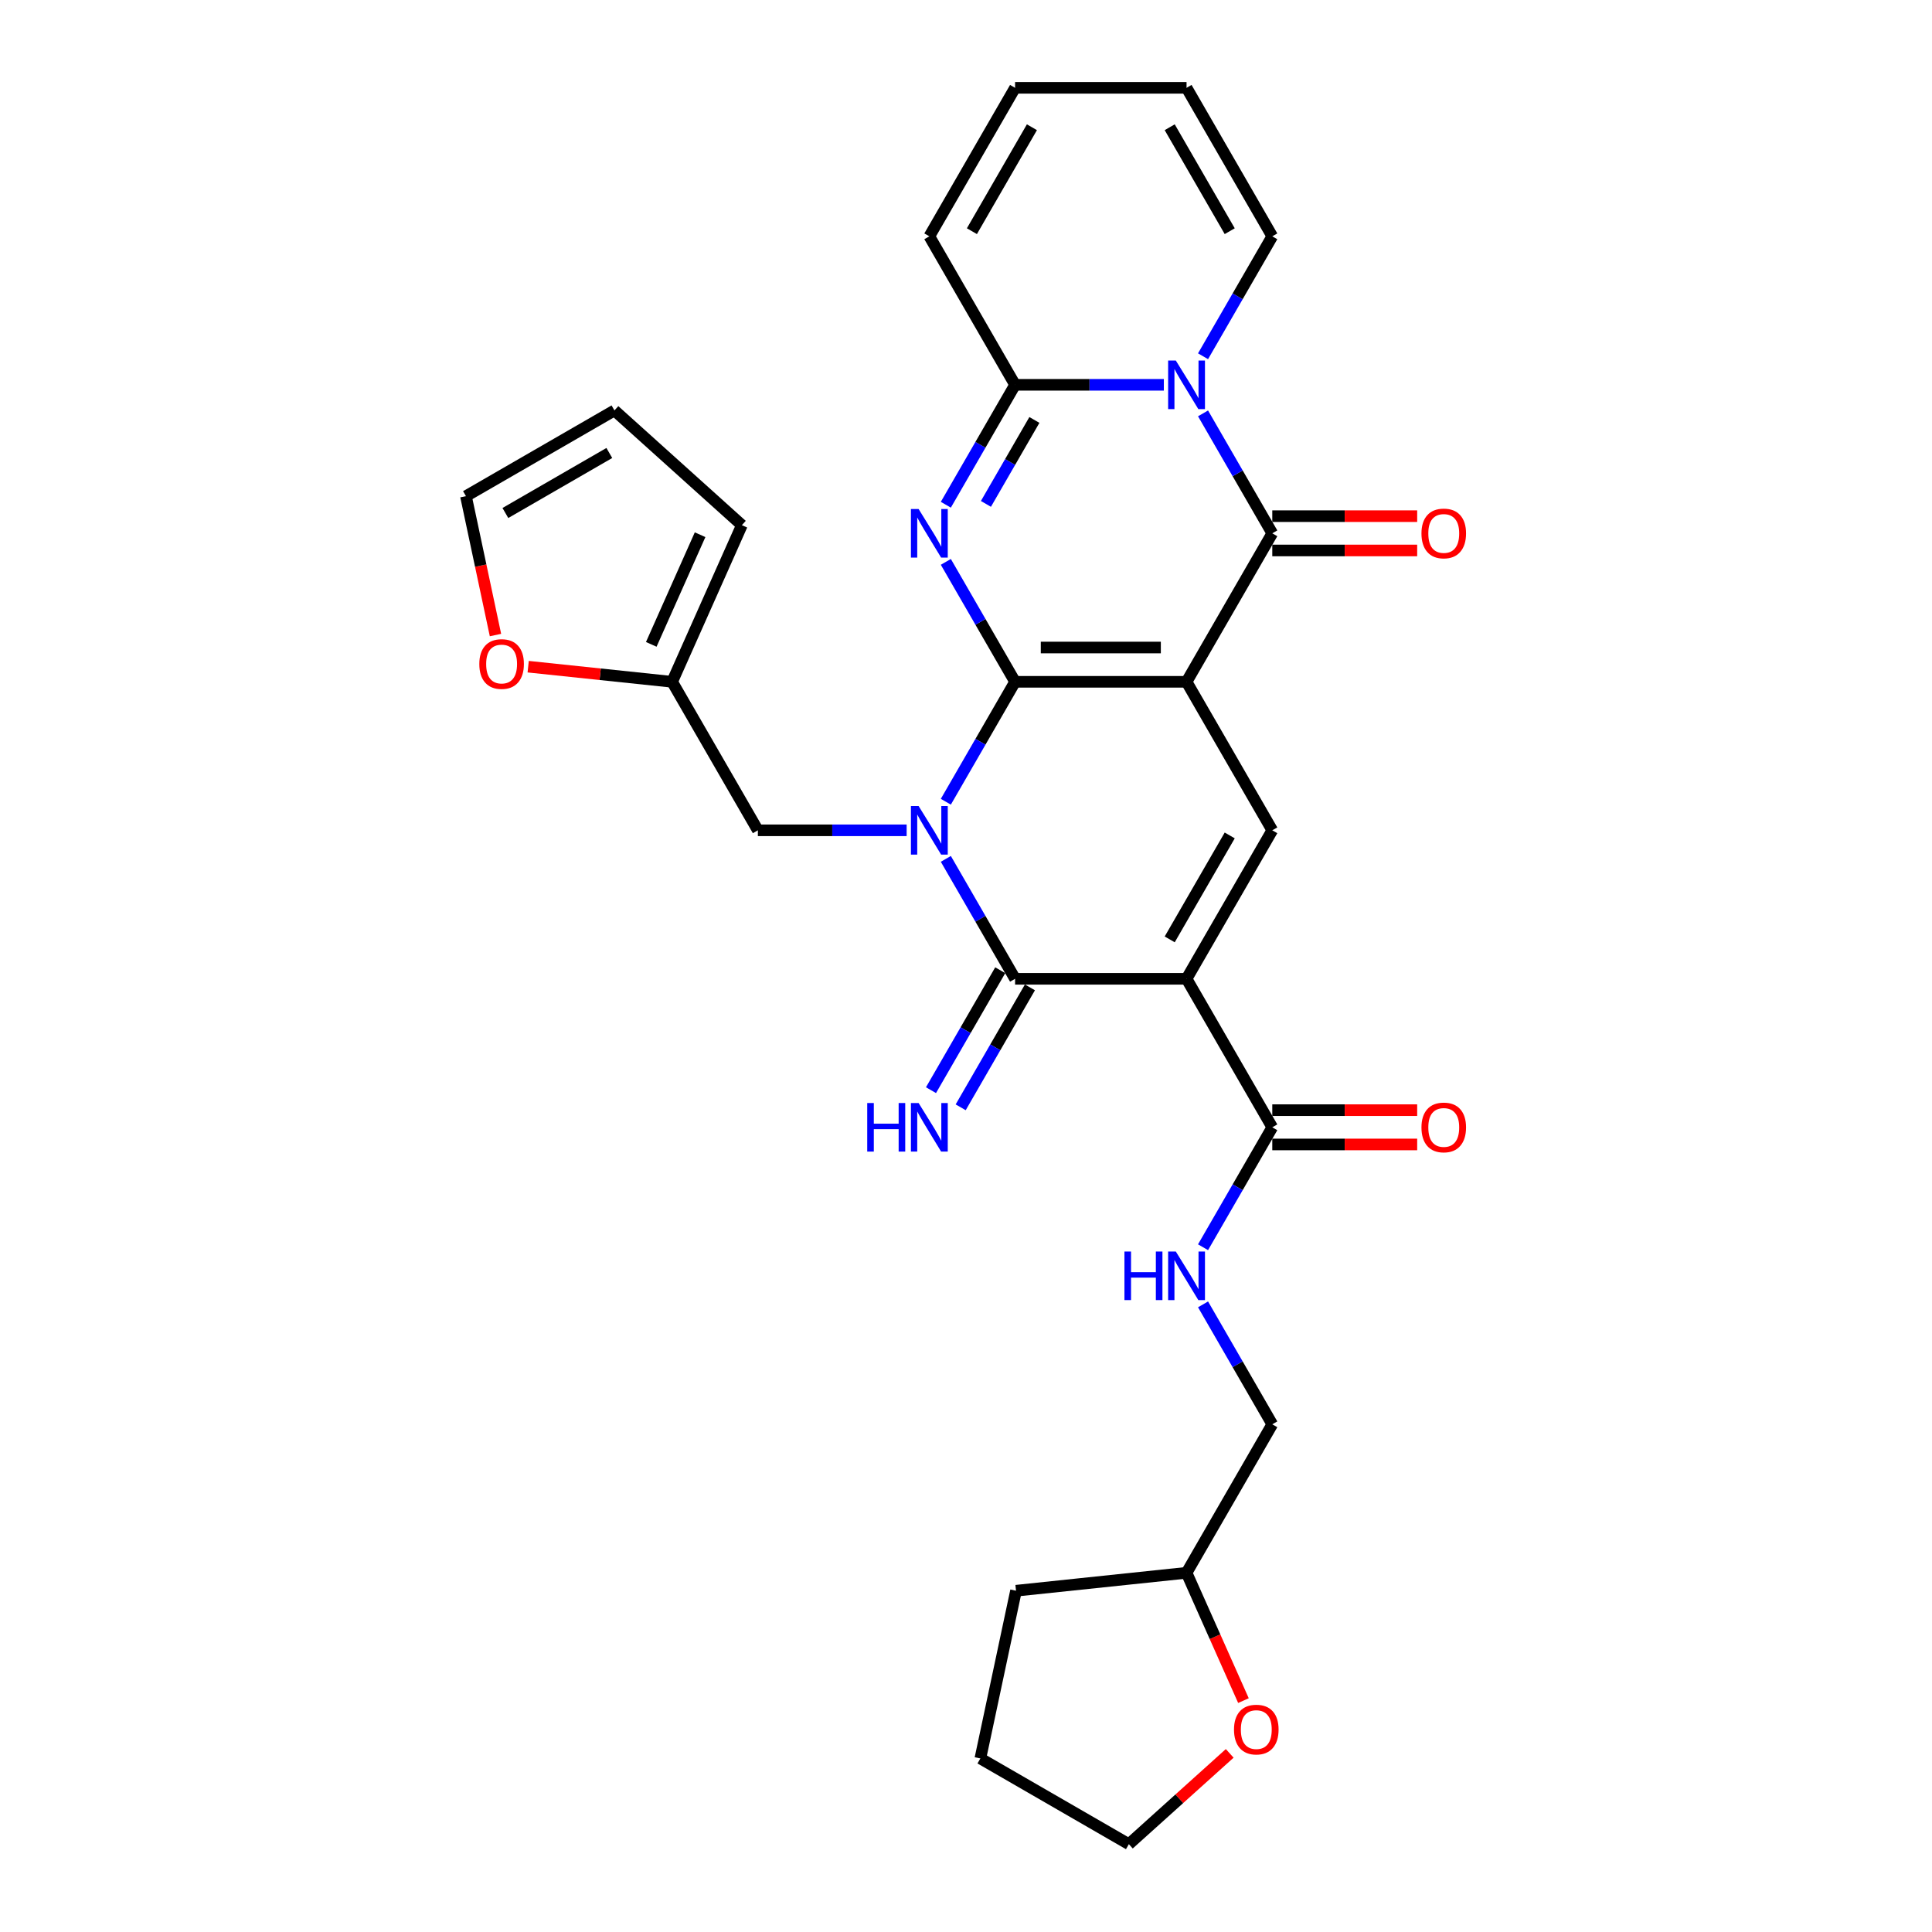 <?xml version='1.0' encoding='iso-8859-1'?>
<svg version='1.1' baseProfile='full'
              xmlns='http://www.w3.org/2000/svg'
                      xmlns:rdkit='http://www.rdkit.org/xml'
                      xmlns:xlink='http://www.w3.org/1999/xlink'
                  xml:space='preserve'
width='1000px' height='1000px' viewBox='0 0 1000 1000'>
<!-- END OF HEADER -->
<rect style='opacity:1.0;fill:#FFFFFF;stroke:none' width='1000' height='1000' x='0' y='0'> </rect>
<path class='bond-0' d='M 525.403,352.904 L 614.156,352.904' style='fill:none;fill-rule:evenodd;stroke:#000000;stroke-width:6px;stroke-linecap:butt;stroke-linejoin:miter;stroke-opacity:1' />
<path class='bond-0' d='M 538.716,335.153 L 600.843,335.153' style='fill:none;fill-rule:evenodd;stroke:#000000;stroke-width:6px;stroke-linecap:butt;stroke-linejoin:miter;stroke-opacity:1' />
<path class='bond-1' d='M 525.403,352.904 L 507.483,383.942' style='fill:none;fill-rule:evenodd;stroke:#000000;stroke-width:6px;stroke-linecap:butt;stroke-linejoin:miter;stroke-opacity:1' />
<path class='bond-1' d='M 507.483,383.942 L 489.563,414.98' style='fill:none;fill-rule:evenodd;stroke:#0000FF;stroke-width:6px;stroke-linecap:butt;stroke-linejoin:miter;stroke-opacity:1' />
<path class='bond-2' d='M 525.403,352.904 L 507.483,321.866' style='fill:none;fill-rule:evenodd;stroke:#000000;stroke-width:6px;stroke-linecap:butt;stroke-linejoin:miter;stroke-opacity:1' />
<path class='bond-2' d='M 507.483,321.866 L 489.563,290.828' style='fill:none;fill-rule:evenodd;stroke:#0000FF;stroke-width:6px;stroke-linecap:butt;stroke-linejoin:miter;stroke-opacity:1' />
<path class='bond-5' d='M 614.156,352.904 L 658.532,276.042' style='fill:none;fill-rule:evenodd;stroke:#000000;stroke-width:6px;stroke-linecap:butt;stroke-linejoin:miter;stroke-opacity:1' />
<path class='bond-8' d='M 614.156,352.904 L 658.532,429.766' style='fill:none;fill-rule:evenodd;stroke:#000000;stroke-width:6px;stroke-linecap:butt;stroke-linejoin:miter;stroke-opacity:1' />
<path class='bond-4' d='M 489.563,444.553 L 507.483,475.591' style='fill:none;fill-rule:evenodd;stroke:#0000FF;stroke-width:6px;stroke-linecap:butt;stroke-linejoin:miter;stroke-opacity:1' />
<path class='bond-4' d='M 507.483,475.591 L 525.403,506.629' style='fill:none;fill-rule:evenodd;stroke:#000000;stroke-width:6px;stroke-linecap:butt;stroke-linejoin:miter;stroke-opacity:1' />
<path class='bond-10' d='M 469.275,429.766 L 430.774,429.766' style='fill:none;fill-rule:evenodd;stroke:#0000FF;stroke-width:6px;stroke-linecap:butt;stroke-linejoin:miter;stroke-opacity:1' />
<path class='bond-10' d='M 430.774,429.766 L 392.273,429.766' style='fill:none;fill-rule:evenodd;stroke:#000000;stroke-width:6px;stroke-linecap:butt;stroke-linejoin:miter;stroke-opacity:1' />
<path class='bond-7' d='M 489.563,261.255 L 507.483,230.217' style='fill:none;fill-rule:evenodd;stroke:#0000FF;stroke-width:6px;stroke-linecap:butt;stroke-linejoin:miter;stroke-opacity:1' />
<path class='bond-7' d='M 507.483,230.217 L 525.403,199.179' style='fill:none;fill-rule:evenodd;stroke:#000000;stroke-width:6px;stroke-linecap:butt;stroke-linejoin:miter;stroke-opacity:1' />
<path class='bond-7' d='M 510.311,260.819 L 522.855,239.093' style='fill:none;fill-rule:evenodd;stroke:#0000FF;stroke-width:6px;stroke-linecap:butt;stroke-linejoin:miter;stroke-opacity:1' />
<path class='bond-7' d='M 522.855,239.093 L 535.399,217.366' style='fill:none;fill-rule:evenodd;stroke:#000000;stroke-width:6px;stroke-linecap:butt;stroke-linejoin:miter;stroke-opacity:1' />
<path class='bond-3' d='M 614.156,506.629 L 525.403,506.629' style='fill:none;fill-rule:evenodd;stroke:#000000;stroke-width:6px;stroke-linecap:butt;stroke-linejoin:miter;stroke-opacity:1' />
<path class='bond-9' d='M 614.156,506.629 L 658.532,583.491' style='fill:none;fill-rule:evenodd;stroke:#000000;stroke-width:6px;stroke-linecap:butt;stroke-linejoin:miter;stroke-opacity:1' />
<path class='bond-30' d='M 614.156,506.629 L 658.532,429.766' style='fill:none;fill-rule:evenodd;stroke:#000000;stroke-width:6px;stroke-linecap:butt;stroke-linejoin:miter;stroke-opacity:1' />
<path class='bond-30' d='M 605.44,486.224 L 636.503,432.42' style='fill:none;fill-rule:evenodd;stroke:#000000;stroke-width:6px;stroke-linecap:butt;stroke-linejoin:miter;stroke-opacity:1' />
<path class='bond-11' d='M 517.716,502.191 L 499.797,533.229' style='fill:none;fill-rule:evenodd;stroke:#000000;stroke-width:6px;stroke-linecap:butt;stroke-linejoin:miter;stroke-opacity:1' />
<path class='bond-11' d='M 499.797,533.229 L 481.877,564.267' style='fill:none;fill-rule:evenodd;stroke:#0000FF;stroke-width:6px;stroke-linecap:butt;stroke-linejoin:miter;stroke-opacity:1' />
<path class='bond-11' d='M 533.089,511.066 L 515.169,542.104' style='fill:none;fill-rule:evenodd;stroke:#000000;stroke-width:6px;stroke-linecap:butt;stroke-linejoin:miter;stroke-opacity:1' />
<path class='bond-11' d='M 515.169,542.104 L 497.249,573.142' style='fill:none;fill-rule:evenodd;stroke:#0000FF;stroke-width:6px;stroke-linecap:butt;stroke-linejoin:miter;stroke-opacity:1' />
<path class='bond-15' d='M 658.532,284.917 L 696.03,284.917' style='fill:none;fill-rule:evenodd;stroke:#000000;stroke-width:6px;stroke-linecap:butt;stroke-linejoin:miter;stroke-opacity:1' />
<path class='bond-15' d='M 696.03,284.917 L 733.528,284.917' style='fill:none;fill-rule:evenodd;stroke:#FF0000;stroke-width:6px;stroke-linecap:butt;stroke-linejoin:miter;stroke-opacity:1' />
<path class='bond-15' d='M 658.532,267.166 L 696.03,267.166' style='fill:none;fill-rule:evenodd;stroke:#000000;stroke-width:6px;stroke-linecap:butt;stroke-linejoin:miter;stroke-opacity:1' />
<path class='bond-15' d='M 696.03,267.166 L 733.528,267.166' style='fill:none;fill-rule:evenodd;stroke:#FF0000;stroke-width:6px;stroke-linecap:butt;stroke-linejoin:miter;stroke-opacity:1' />
<path class='bond-31' d='M 658.532,276.042 L 640.612,245.004' style='fill:none;fill-rule:evenodd;stroke:#000000;stroke-width:6px;stroke-linecap:butt;stroke-linejoin:miter;stroke-opacity:1' />
<path class='bond-31' d='M 640.612,245.004 L 622.692,213.966' style='fill:none;fill-rule:evenodd;stroke:#0000FF;stroke-width:6px;stroke-linecap:butt;stroke-linejoin:miter;stroke-opacity:1' />
<path class='bond-6' d='M 602.405,199.179 L 563.904,199.179' style='fill:none;fill-rule:evenodd;stroke:#0000FF;stroke-width:6px;stroke-linecap:butt;stroke-linejoin:miter;stroke-opacity:1' />
<path class='bond-6' d='M 563.904,199.179 L 525.403,199.179' style='fill:none;fill-rule:evenodd;stroke:#000000;stroke-width:6px;stroke-linecap:butt;stroke-linejoin:miter;stroke-opacity:1' />
<path class='bond-12' d='M 622.692,184.393 L 640.612,153.355' style='fill:none;fill-rule:evenodd;stroke:#0000FF;stroke-width:6px;stroke-linecap:butt;stroke-linejoin:miter;stroke-opacity:1' />
<path class='bond-12' d='M 640.612,153.355 L 658.532,122.317' style='fill:none;fill-rule:evenodd;stroke:#000000;stroke-width:6px;stroke-linecap:butt;stroke-linejoin:miter;stroke-opacity:1' />
<path class='bond-16' d='M 525.403,199.179 L 481.026,122.317' style='fill:none;fill-rule:evenodd;stroke:#000000;stroke-width:6px;stroke-linecap:butt;stroke-linejoin:miter;stroke-opacity:1' />
<path class='bond-14' d='M 658.532,583.491 L 640.612,614.529' style='fill:none;fill-rule:evenodd;stroke:#000000;stroke-width:6px;stroke-linecap:butt;stroke-linejoin:miter;stroke-opacity:1' />
<path class='bond-14' d='M 640.612,614.529 L 622.692,645.567' style='fill:none;fill-rule:evenodd;stroke:#0000FF;stroke-width:6px;stroke-linecap:butt;stroke-linejoin:miter;stroke-opacity:1' />
<path class='bond-18' d='M 658.532,592.366 L 696.03,592.366' style='fill:none;fill-rule:evenodd;stroke:#000000;stroke-width:6px;stroke-linecap:butt;stroke-linejoin:miter;stroke-opacity:1' />
<path class='bond-18' d='M 696.03,592.366 L 733.528,592.366' style='fill:none;fill-rule:evenodd;stroke:#FF0000;stroke-width:6px;stroke-linecap:butt;stroke-linejoin:miter;stroke-opacity:1' />
<path class='bond-18' d='M 658.532,574.616 L 696.03,574.616' style='fill:none;fill-rule:evenodd;stroke:#000000;stroke-width:6px;stroke-linecap:butt;stroke-linejoin:miter;stroke-opacity:1' />
<path class='bond-18' d='M 696.03,574.616 L 733.528,574.616' style='fill:none;fill-rule:evenodd;stroke:#FF0000;stroke-width:6px;stroke-linecap:butt;stroke-linejoin:miter;stroke-opacity:1' />
<path class='bond-13' d='M 392.273,429.766 L 347.897,352.904' style='fill:none;fill-rule:evenodd;stroke:#000000;stroke-width:6px;stroke-linecap:butt;stroke-linejoin:miter;stroke-opacity:1' />
<path class='bond-32' d='M 658.532,122.317 L 614.156,45.455' style='fill:none;fill-rule:evenodd;stroke:#000000;stroke-width:6px;stroke-linecap:butt;stroke-linejoin:miter;stroke-opacity:1' />
<path class='bond-32' d='M 636.503,119.663 L 605.44,65.859' style='fill:none;fill-rule:evenodd;stroke:#000000;stroke-width:6px;stroke-linecap:butt;stroke-linejoin:miter;stroke-opacity:1' />
<path class='bond-17' d='M 347.897,352.904 L 310.642,348.988' style='fill:none;fill-rule:evenodd;stroke:#000000;stroke-width:6px;stroke-linecap:butt;stroke-linejoin:miter;stroke-opacity:1' />
<path class='bond-17' d='M 310.642,348.988 L 273.386,345.073' style='fill:none;fill-rule:evenodd;stroke:#FF0000;stroke-width:6px;stroke-linecap:butt;stroke-linejoin:miter;stroke-opacity:1' />
<path class='bond-19' d='M 347.897,352.904 L 383.996,271.824' style='fill:none;fill-rule:evenodd;stroke:#000000;stroke-width:6px;stroke-linecap:butt;stroke-linejoin:miter;stroke-opacity:1' />
<path class='bond-19' d='M 337.095,333.522 L 362.365,276.766' style='fill:none;fill-rule:evenodd;stroke:#000000;stroke-width:6px;stroke-linecap:butt;stroke-linejoin:miter;stroke-opacity:1' />
<path class='bond-25' d='M 622.692,675.14 L 640.612,706.178' style='fill:none;fill-rule:evenodd;stroke:#0000FF;stroke-width:6px;stroke-linecap:butt;stroke-linejoin:miter;stroke-opacity:1' />
<path class='bond-25' d='M 640.612,706.178 L 658.532,737.216' style='fill:none;fill-rule:evenodd;stroke:#000000;stroke-width:6px;stroke-linecap:butt;stroke-linejoin:miter;stroke-opacity:1' />
<path class='bond-22' d='M 481.026,122.317 L 525.403,45.455' style='fill:none;fill-rule:evenodd;stroke:#000000;stroke-width:6px;stroke-linecap:butt;stroke-linejoin:miter;stroke-opacity:1' />
<path class='bond-22' d='M 503.055,119.663 L 534.119,65.859' style='fill:none;fill-rule:evenodd;stroke:#000000;stroke-width:6px;stroke-linecap:butt;stroke-linejoin:miter;stroke-opacity:1' />
<path class='bond-20' d='M 256.457,328.699 L 248.817,292.756' style='fill:none;fill-rule:evenodd;stroke:#FF0000;stroke-width:6px;stroke-linecap:butt;stroke-linejoin:miter;stroke-opacity:1' />
<path class='bond-20' d='M 248.817,292.756 L 241.177,256.813' style='fill:none;fill-rule:evenodd;stroke:#000000;stroke-width:6px;stroke-linecap:butt;stroke-linejoin:miter;stroke-opacity:1' />
<path class='bond-23' d='M 383.996,271.824 L 318.039,212.437' style='fill:none;fill-rule:evenodd;stroke:#000000;stroke-width:6px;stroke-linecap:butt;stroke-linejoin:miter;stroke-opacity:1' />
<path class='bond-33' d='M 241.177,256.813 L 318.039,212.437' style='fill:none;fill-rule:evenodd;stroke:#000000;stroke-width:6px;stroke-linecap:butt;stroke-linejoin:miter;stroke-opacity:1' />
<path class='bond-33' d='M 261.582,265.529 L 315.385,234.466' style='fill:none;fill-rule:evenodd;stroke:#000000;stroke-width:6px;stroke-linecap:butt;stroke-linejoin:miter;stroke-opacity:1' />
<path class='bond-21' d='M 614.156,45.455 L 525.403,45.455' style='fill:none;fill-rule:evenodd;stroke:#000000;stroke-width:6px;stroke-linecap:butt;stroke-linejoin:miter;stroke-opacity:1' />
<path class='bond-24' d='M 643.608,880.23 L 628.882,847.154' style='fill:none;fill-rule:evenodd;stroke:#FF0000;stroke-width:6px;stroke-linecap:butt;stroke-linejoin:miter;stroke-opacity:1' />
<path class='bond-24' d='M 628.882,847.154 L 614.156,814.078' style='fill:none;fill-rule:evenodd;stroke:#000000;stroke-width:6px;stroke-linecap:butt;stroke-linejoin:miter;stroke-opacity:1' />
<path class='bond-27' d='M 636.498,907.545 L 610.398,931.045' style='fill:none;fill-rule:evenodd;stroke:#FF0000;stroke-width:6px;stroke-linecap:butt;stroke-linejoin:miter;stroke-opacity:1' />
<path class='bond-27' d='M 610.398,931.045 L 584.298,954.545' style='fill:none;fill-rule:evenodd;stroke:#000000;stroke-width:6px;stroke-linecap:butt;stroke-linejoin:miter;stroke-opacity:1' />
<path class='bond-26' d='M 658.532,737.216 L 614.156,814.078' style='fill:none;fill-rule:evenodd;stroke:#000000;stroke-width:6px;stroke-linecap:butt;stroke-linejoin:miter;stroke-opacity:1' />
<path class='bond-28' d='M 614.156,814.078 L 525.889,823.355' style='fill:none;fill-rule:evenodd;stroke:#000000;stroke-width:6px;stroke-linecap:butt;stroke-linejoin:miter;stroke-opacity:1' />
<path class='bond-34' d='M 584.298,954.545 L 507.436,910.169' style='fill:none;fill-rule:evenodd;stroke:#000000;stroke-width:6px;stroke-linecap:butt;stroke-linejoin:miter;stroke-opacity:1' />
<path class='bond-29' d='M 525.889,823.355 L 507.436,910.169' style='fill:none;fill-rule:evenodd;stroke:#000000;stroke-width:6px;stroke-linecap:butt;stroke-linejoin:miter;stroke-opacity:1' />
<path  class='atom-2' d='M 475.47 417.199
L 483.706 430.512
Q 484.523 431.825, 485.837 434.204
Q 487.15 436.583, 487.221 436.725
L 487.221 417.199
L 490.558 417.199
L 490.558 442.334
L 487.115 442.334
L 478.275 427.778
Q 477.245 426.074, 476.145 424.122
Q 475.08 422.169, 474.76 421.566
L 474.76 442.334
L 471.494 442.334
L 471.494 417.199
L 475.47 417.199
' fill='#0000FF'/>
<path  class='atom-3' d='M 475.47 263.474
L 483.706 276.787
Q 484.523 278.101, 485.837 280.479
Q 487.15 282.858, 487.221 283
L 487.221 263.474
L 490.558 263.474
L 490.558 288.609
L 487.115 288.609
L 478.275 274.054
Q 477.245 272.35, 476.145 270.397
Q 475.08 268.444, 474.76 267.841
L 474.76 288.609
L 471.494 288.609
L 471.494 263.474
L 475.47 263.474
' fill='#0000FF'/>
<path  class='atom-7' d='M 608.6 186.612
L 616.836 199.925
Q 617.652 201.238, 618.966 203.617
Q 620.28 205.996, 620.351 206.138
L 620.351 186.612
L 623.688 186.612
L 623.688 211.747
L 620.244 211.747
L 611.404 197.191
Q 610.375 195.487, 609.274 193.535
Q 608.209 191.582, 607.89 190.978
L 607.89 211.747
L 604.624 211.747
L 604.624 186.612
L 608.6 186.612
' fill='#0000FF'/>
<path  class='atom-12' d='M 448.88 570.924
L 452.288 570.924
L 452.288 581.61
L 465.139 581.61
L 465.139 570.924
L 468.547 570.924
L 468.547 596.059
L 465.139 596.059
L 465.139 584.45
L 452.288 584.45
L 452.288 596.059
L 448.88 596.059
L 448.88 570.924
' fill='#0000FF'/>
<path  class='atom-12' d='M 475.47 570.924
L 483.706 584.237
Q 484.523 585.55, 485.837 587.929
Q 487.15 590.307, 487.221 590.449
L 487.221 570.924
L 490.558 570.924
L 490.558 596.059
L 487.115 596.059
L 478.275 581.503
Q 477.245 579.799, 476.145 577.846
Q 475.08 575.894, 474.76 575.29
L 474.76 596.059
L 471.494 596.059
L 471.494 570.924
L 475.47 570.924
' fill='#0000FF'/>
<path  class='atom-15' d='M 582.009 647.786
L 585.417 647.786
L 585.417 658.472
L 598.269 658.472
L 598.269 647.786
L 601.677 647.786
L 601.677 672.921
L 598.269 672.921
L 598.269 661.312
L 585.417 661.312
L 585.417 672.921
L 582.009 672.921
L 582.009 647.786
' fill='#0000FF'/>
<path  class='atom-15' d='M 608.6 647.786
L 616.836 661.099
Q 617.652 662.413, 618.966 664.791
Q 620.28 667.17, 620.351 667.312
L 620.351 647.786
L 623.688 647.786
L 623.688 672.921
L 620.244 672.921
L 611.404 658.365
Q 610.375 656.661, 609.274 654.709
Q 608.209 652.756, 607.89 652.153
L 607.89 672.921
L 604.624 672.921
L 604.624 647.786
L 608.6 647.786
' fill='#0000FF'/>
<path  class='atom-16' d='M 735.747 276.113
Q 735.747 270.077, 738.729 266.705
Q 741.711 263.332, 747.285 263.332
Q 752.859 263.332, 755.841 266.705
Q 758.823 270.077, 758.823 276.113
Q 758.823 282.219, 755.805 285.698
Q 752.788 289.142, 747.285 289.142
Q 741.747 289.142, 738.729 285.698
Q 735.747 282.254, 735.747 276.113
M 747.285 286.301
Q 751.119 286.301, 753.178 283.745
Q 755.273 281.154, 755.273 276.113
Q 755.273 271.178, 753.178 268.693
Q 751.119 266.172, 747.285 266.172
Q 743.451 266.172, 741.356 268.657
Q 739.297 271.142, 739.297 276.113
Q 739.297 281.189, 741.356 283.745
Q 743.451 286.301, 747.285 286.301
' fill='#FF0000'/>
<path  class='atom-18' d='M 248.092 343.698
Q 248.092 337.663, 251.074 334.29
Q 254.056 330.917, 259.63 330.917
Q 265.203 330.917, 268.186 334.29
Q 271.168 337.663, 271.168 343.698
Q 271.168 349.804, 268.15 353.283
Q 265.132 356.727, 259.63 356.727
Q 254.092 356.727, 251.074 353.283
Q 248.092 349.839, 248.092 343.698
M 259.63 353.887
Q 263.464 353.887, 265.523 351.331
Q 267.618 348.739, 267.618 343.698
Q 267.618 338.763, 265.523 336.278
Q 263.464 333.757, 259.63 333.757
Q 255.796 333.757, 253.701 336.243
Q 251.642 338.728, 251.642 343.698
Q 251.642 348.774, 253.701 351.331
Q 255.796 353.887, 259.63 353.887
' fill='#FF0000'/>
<path  class='atom-19' d='M 735.747 583.562
Q 735.747 577.527, 738.729 574.154
Q 741.711 570.782, 747.285 570.782
Q 752.859 570.782, 755.841 574.154
Q 758.823 577.527, 758.823 583.562
Q 758.823 589.668, 755.805 593.147
Q 752.788 596.591, 747.285 596.591
Q 741.747 596.591, 738.729 593.147
Q 735.747 589.704, 735.747 583.562
M 747.285 593.751
Q 751.119 593.751, 753.178 591.195
Q 755.273 588.603, 755.273 583.562
Q 755.273 578.627, 753.178 576.142
Q 751.119 573.622, 747.285 573.622
Q 743.451 573.622, 741.356 576.107
Q 739.297 578.592, 739.297 583.562
Q 739.297 588.639, 741.356 591.195
Q 743.451 593.751, 747.285 593.751
' fill='#FF0000'/>
<path  class='atom-25' d='M 638.717 895.229
Q 638.717 889.194, 641.699 885.821
Q 644.681 882.449, 650.255 882.449
Q 655.828 882.449, 658.811 885.821
Q 661.793 889.194, 661.793 895.229
Q 661.793 901.335, 658.775 904.814
Q 655.757 908.258, 650.255 908.258
Q 644.717 908.258, 641.699 904.814
Q 638.717 901.371, 638.717 895.229
M 650.255 905.418
Q 654.089 905.418, 656.148 902.862
Q 658.242 900.27, 658.242 895.229
Q 658.242 890.294, 656.148 887.809
Q 654.089 885.289, 650.255 885.289
Q 646.421 885.289, 644.326 887.774
Q 642.267 890.259, 642.267 895.229
Q 642.267 900.306, 644.326 902.862
Q 646.421 905.418, 650.255 905.418
' fill='#FF0000'/>
</svg>
